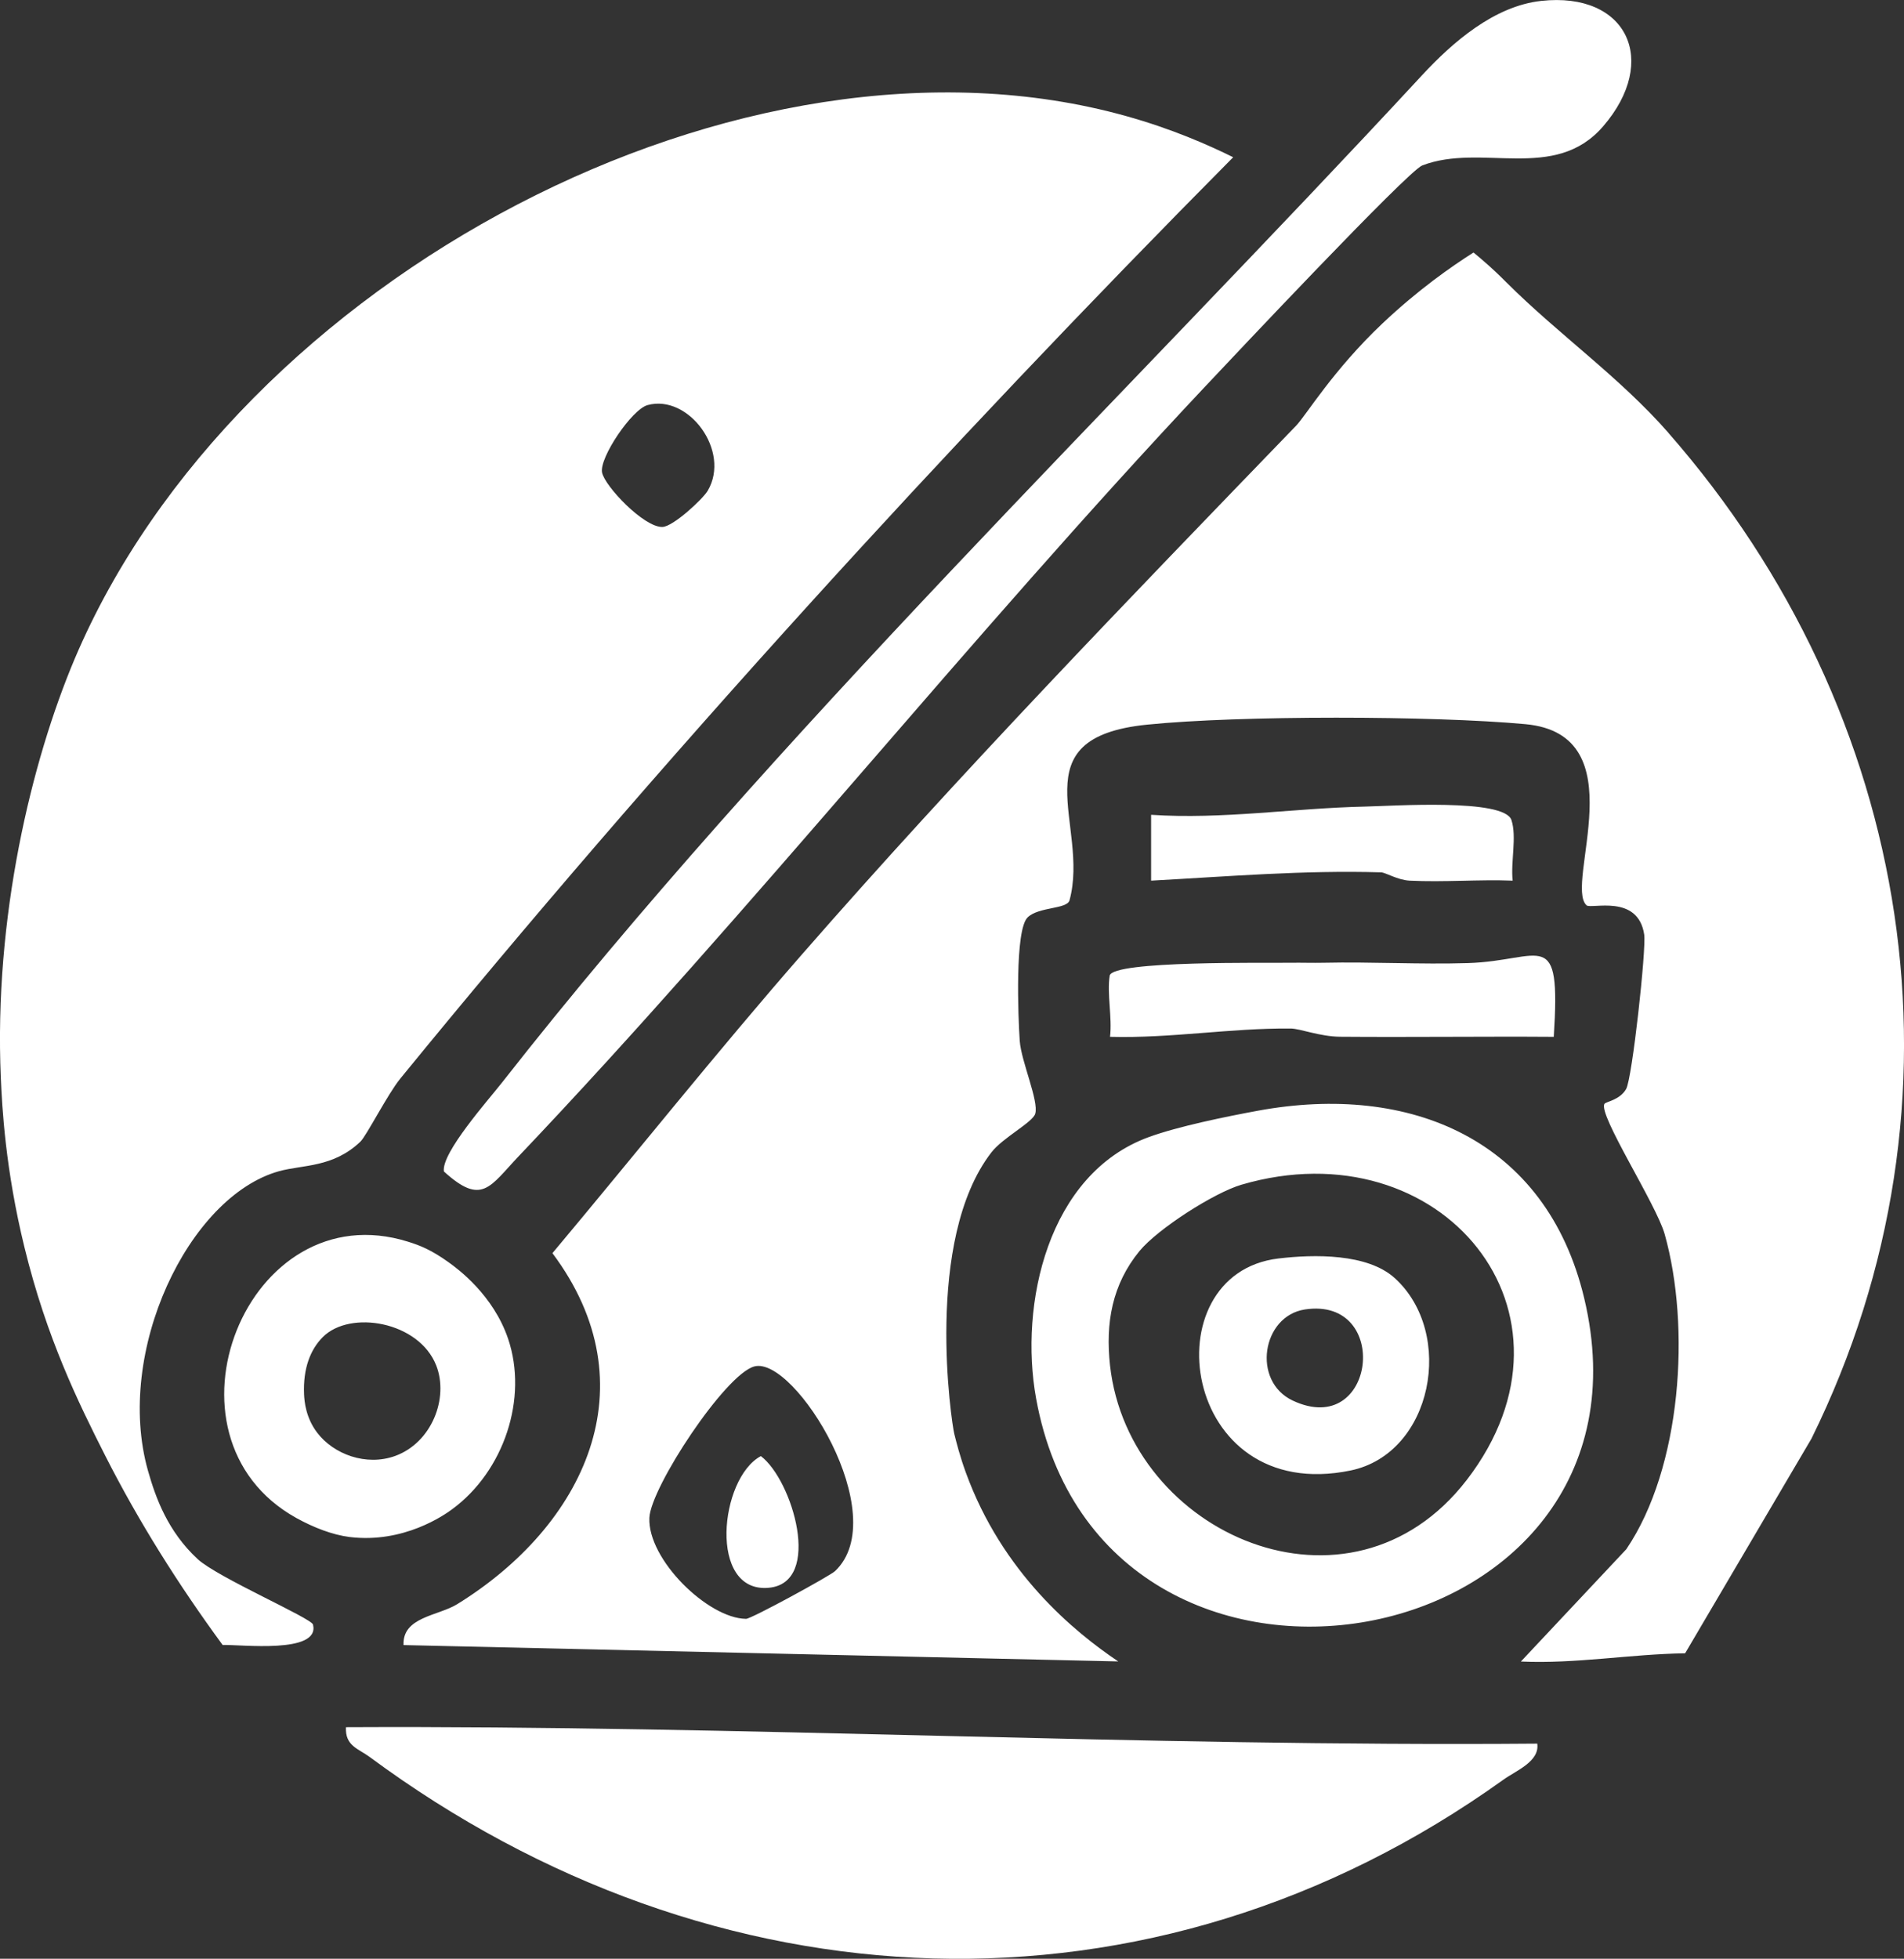 <?xml version="1.0" encoding="UTF-8"?><svg id="Layer_2" xmlns="http://www.w3.org/2000/svg" viewBox="0 0 231.75 238.3"><rect x="0" y="0" width="231.75" height="238.3" fill="#333333" stroke="none"/><defs><style>.cls-1{fill:#fff;}</style></defs><g id="Layer_1-2"><path id="brush-clearing" class="cls-1" d="M137.1,14.13C90.53,1.1,28.77,33.78,9.1,80.13,3.8,92.67-.75,111.67.1,131.13c.16,3.57.54,11.09,2.88,20.63,2.69,11.01,6.53,18.83,9.82,25.32,4.08,8.04,8.9,15.69,14.3,23.05,2.16-.08,11.88,1.13,11-2.48-.19-.79-11.63-5.74-14.04-7.97-3.64-3.37-5.11-7.44-6.05-10.76-4.08-14.45,4.93-33.36,15.95-36.43,2.88-.8,6.59-.42,9.91-3.6.73-.7,3.34-5.82,4.84-7.65,31.18-38.21,66.65-77.09,101.39-112.11-3.03-1.5-7.45-3.45-13-5ZM86.15,59.69c-.6,1.03-4.22,4.38-5.52,4.42-2.24.07-7.03-4.96-7.35-6.63-.35-1.78,3.62-7.68,5.55-8.2,4.98-1.35,10.14,5.59,7.32,10.41ZM203.08,52.66c-5.93-6.77-13.37-11.97-19.71-18.29-.16-.16-.98-1-2.16-2.06-.77-.69-1.42-1.23-1.86-1.59-2.69,1.71-6.74,4.53-11.09,8.64-6.02,5.7-9.27,11.15-10.5,12.43-20.34,21.06-40.86,42.25-60.16,64.34-10.32,11.81-20.43,24.49-30.36,36.33,12.06,16.1,3.9,33.15-11.6,42.71-2.32,1.43-6.68,1.54-6.52,4.97l86.99,1.99c-5.37-3.61-14.12-10.79-18.55-22.98-.74-2.04-1.12-3.57-1.41-4.72-.31-1.24-3.73-23.55,4.52-34.23,1.39-1.8,5.03-3.65,5.34-4.71.45-1.56-1.71-6.35-1.89-8.86-.2-2.93-.61-13.49.96-15.02,1.35-1.31,4.8-.98,5.1-2.08,2.5-9.18-6.39-19.78,9.45-21.37,11.23-1.14,34.74-1.1,46.03-.06,13.66,1.25,4.69,19.49,7.45,22.04.54.5,6.27-1.43,7.02,3.56.26,1.75-1.46,17.52-2.2,18.79-.78,1.36-2.47,1.53-2.64,1.81-.78,1.31,6.29,12.17,7.33,15.84,3.18,11.29,2.07,28.41-4.67,38.34l-12.83,13.66c6.73.3,13.27-.9,19.99-1l15.38-26.12c20.26-41.08,12.44-88.28-17.41-122.35ZM101.63,191.15c-.62.58-10.18,5.8-10.82,5.8-4.64-.05-12-7.23-11.77-12.3.17-3.71,9.24-17.48,12.78-18.41,4.92-1.3,16.97,18.18,9.81,24.91ZM183,216.51c-42.94,30.77-96.2,28.16-138.01-2.76-1.39-1.02-3-1.35-2.88-3.62,48.26-.24,96.6,2.39,145,2,.32,2.18-2.6,3.29-4.11,4.38ZM192.82,157.92c-4.61-19.29-21.18-26.2-39.71-22.79-3.86.71-9.74,1.91-13.29,3.21-12.3,4.49-15.78,20.36-13.71,31.79,8.06,44.44,77.28,31.98,66.71-12.21ZM178.53,180.05c-14.19,18.41-41.11,6.68-43.42-13.92-.57-5.17.25-9.85,3.58-13.92,2.25-2.73,9.11-7.11,12.42-8.08,24.32-7.12,43.06,15.61,27.42,35.92ZM61.84,162.86c-1.81-5.32-6.1-8.48-7.22-9.28-2.12-1.52-3.47-2.05-4.94-2.51-19.64-6.16-31.47,23.7-13.61,33.61,2.13,1.18,4.42,2.05,6.46,2.31,6.62.82,11.6-2.7,12.54-3.4,6.27-4.63,9.23-13.48,6.77-20.73ZM48.1,177.13c-3.53,1.28-7.5-.2-9.5-2.84-1.37-1.8-1.55-3.76-1.59-4.64-.14-3.2.79-5.49,2.28-6.98,3.32-3.34,11.71-1.91,13.81,3.46,1.55,3.98-.56,9.39-5,11ZM195.13,15.37c-5.91,6.85-14.8,1.98-22.02,4.76-1.76.68-23.29,23.57-26.51,26.99-28.49,30.26-55.07,63.67-83.46,93.54-3.53,3.71-4.47,6.08-9.11,1.86-.34-2.24,5.4-8.68,7.11-10.86,33.09-42.22,75.39-83.02,111.97-122.53,3.69-3.98,8.76-8.4,14.48-9.02,10.46-1.15,14.42,7.29,7.54,15.26ZM184.12,107.14c-4.16-.16-8.39.21-12.56,0-1.45-.08-2.91-.99-3.45-1.01-9.4-.28-18.65.5-28,1.01v-8.01c8.72.58,17.33-.81,26-1,3.36-.07,17-1.02,17.86,1.64.67,2.03-.11,5.13.15,7.37ZM189.12,126.14c-8.65-.06-17.35.06-26.01-.01-2.46-.02-4.86-.99-6-1-7.45-.06-14.57,1.21-22,1.01.28-2.33-.39-5.27-.04-7.44.31-1.86,19.3-1.52,22.04-1.57,1.34-.02,2.67.03,4,0,5.83-.13,11.72.22,17.55.04,9.1-.28,11.34-4.71,10.46,8.97ZM93.56,193.17c-7.38.67-5.99-13.33-.95-16.02,3.85,2.89,7.58,15.43.95,16.02ZM169.76,155.49c-3.32-3.01-9.82-2.9-14.17-2.38-15.63,1.88-11.93,30.06,8.8,25.79,10.01-2.07,12.77-16.7,5.37-23.41ZM157.34,170.39c-5-2.36-3.74-10.28,1.48-11.08,10.59-1.61,8.65,15.86-1.48,11.08Z"/></g></svg>